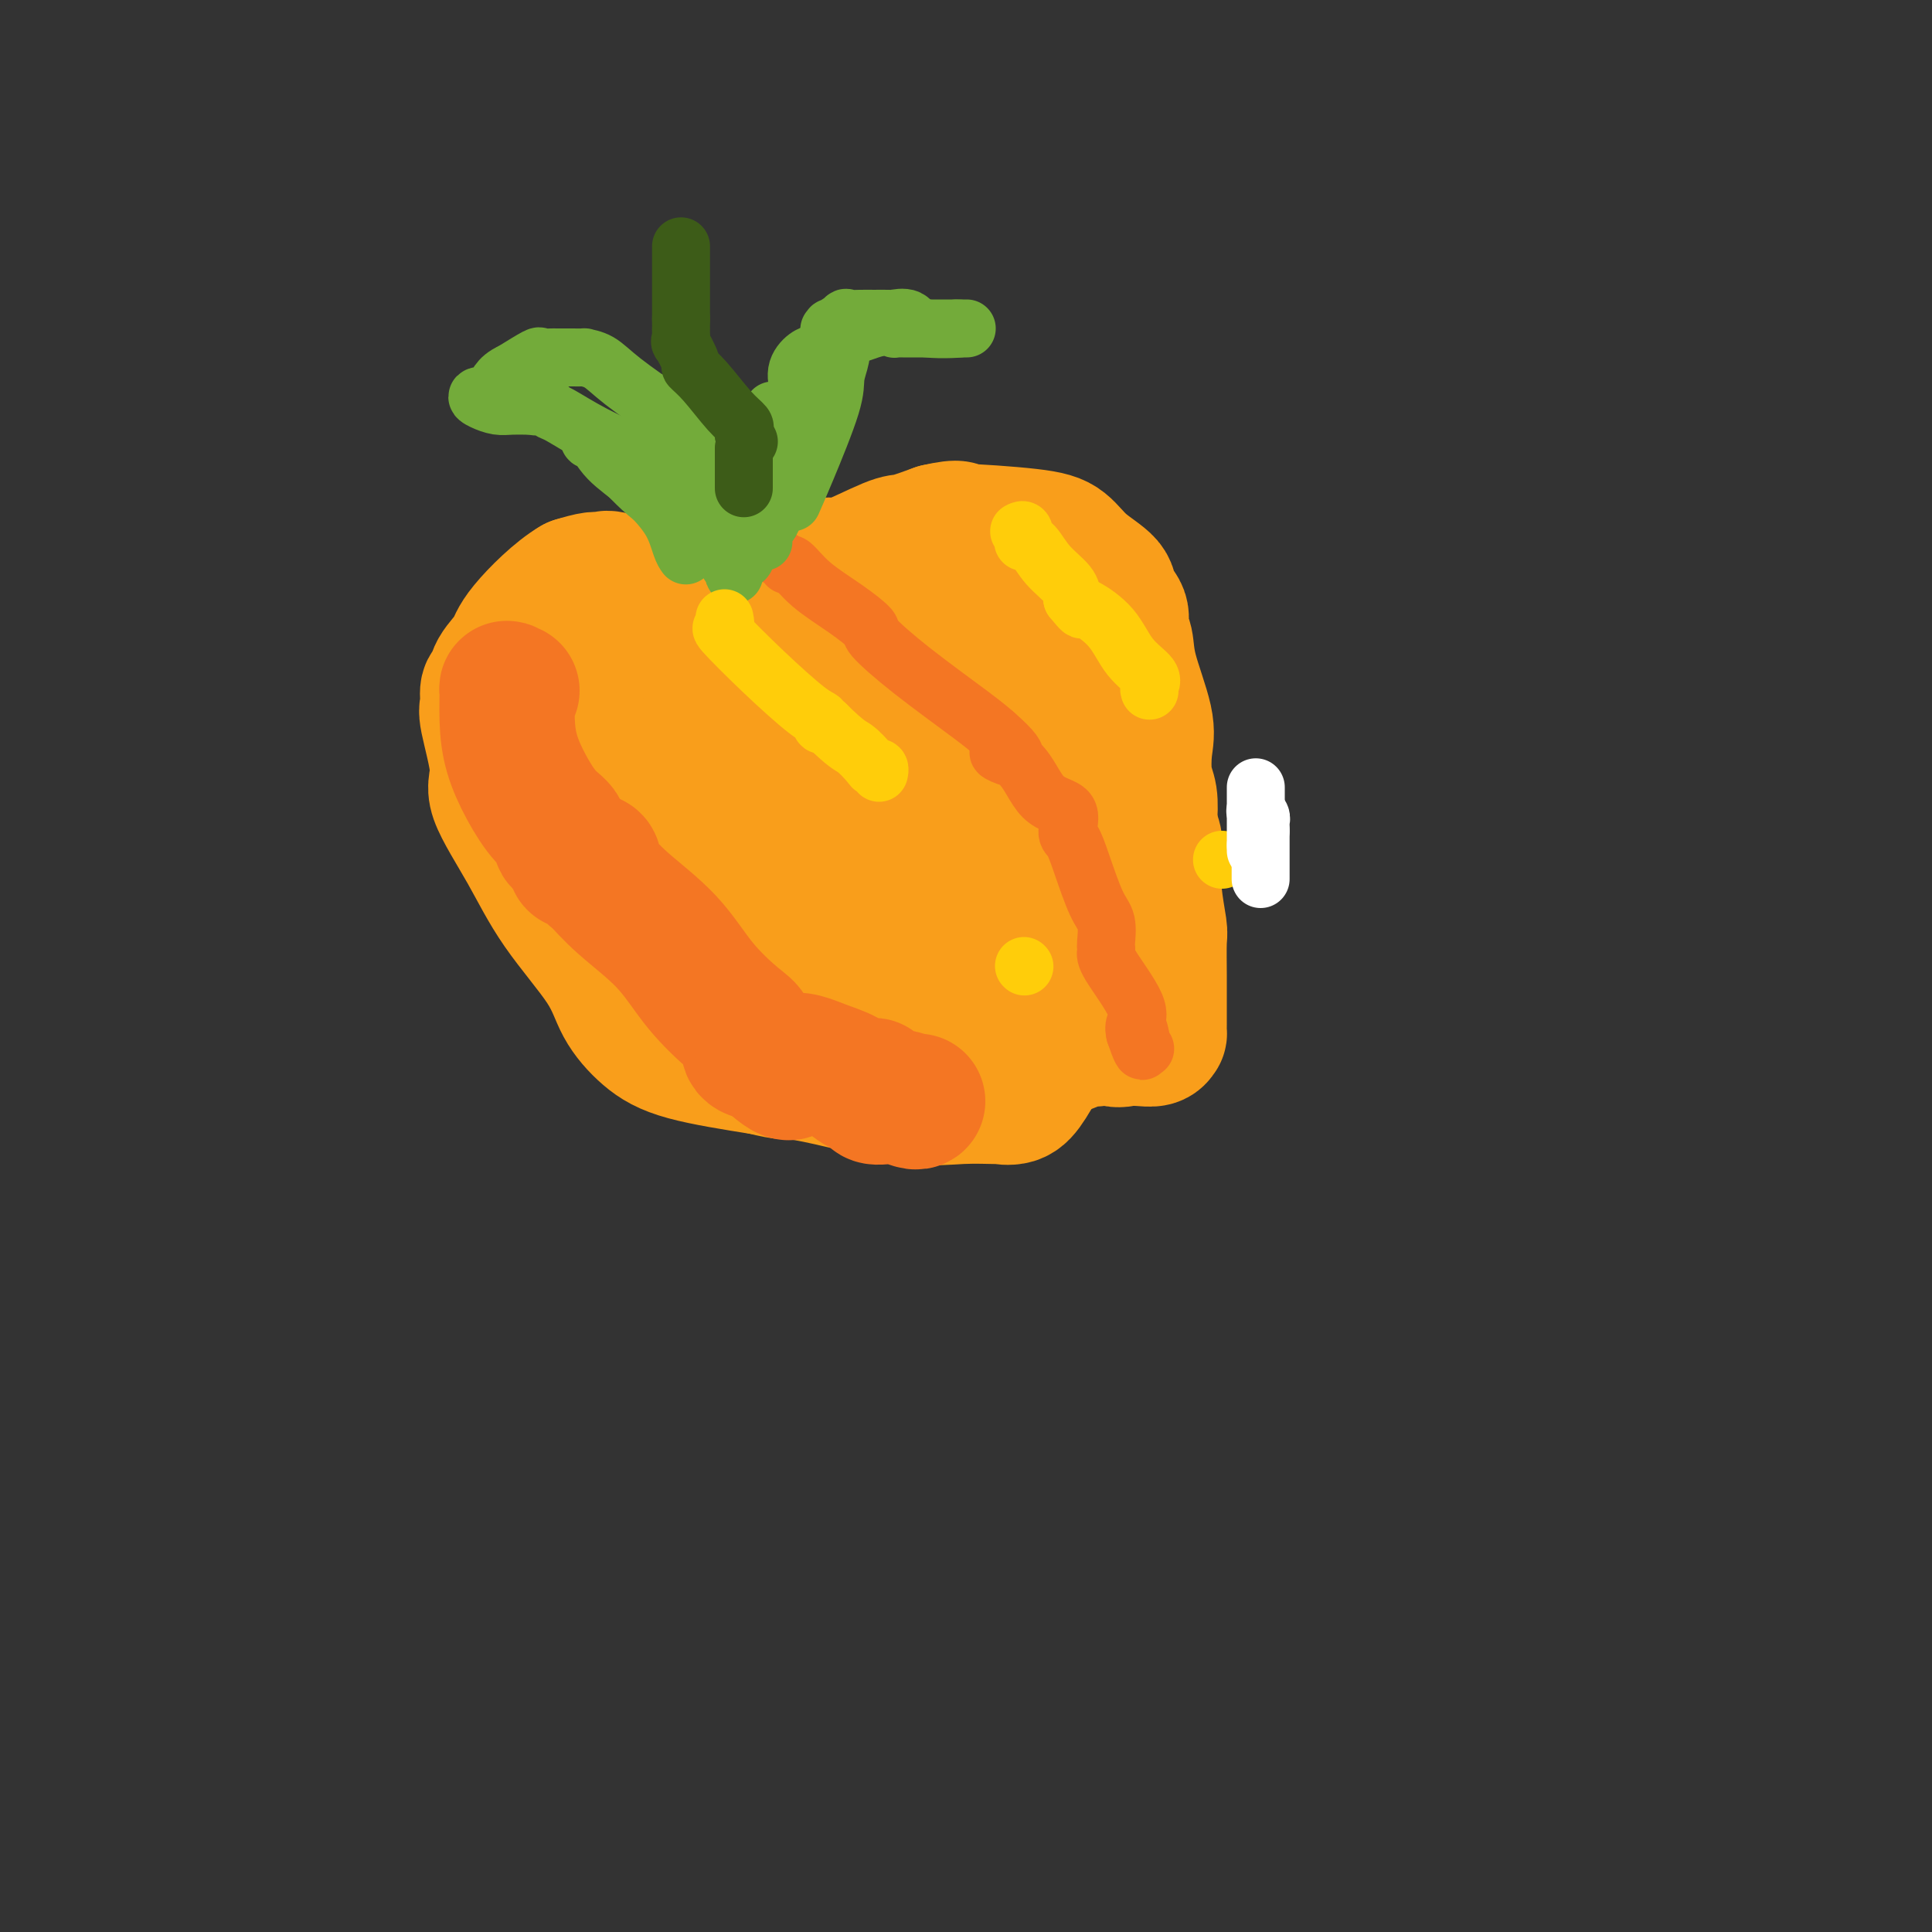 <svg viewBox='0 0 400 400' version='1.1' xmlns='http://www.w3.org/2000/svg' xmlns:xlink='http://www.w3.org/1999/xlink'><rect x="0" y="0" width="400" height="400" fill="#333333" stroke="none"/><g fill='none' stroke='#F99E1B' stroke-width='28' stroke-linecap='round' stroke-linejoin='round'><path d='M188,160c-0.145,-0.152 -0.290,-0.304 -1,-1c-0.710,-0.696 -1.986,-1.937 -3,-3c-1.014,-1.063 -1.765,-1.950 -3,-3c-1.235,-1.050 -2.954,-2.265 -7,-5c-4.046,-2.735 -10.417,-6.992 -15,-11c-4.583,-4.008 -7.376,-7.768 -11,-10c-3.624,-2.232 -8.079,-2.935 -12,-4c-3.921,-1.065 -7.309,-2.492 -9,-3c-1.691,-0.508 -1.686,-0.098 -2,0c-0.314,0.098 -0.947,-0.115 -2,0c-1.053,0.115 -2.527,0.557 -4,1'/><path d='M119,121c-3.366,1.942 -7.782,6.297 -10,9c-2.218,2.703 -2.240,3.754 -3,5c-0.760,1.246 -2.259,2.686 -3,4c-0.741,1.314 -0.726,2.501 -1,3c-0.274,0.499 -0.838,0.308 -1,1c-0.162,0.692 0.080,2.266 0,3c-0.080,0.734 -0.480,0.627 0,3c0.480,2.373 1.840,7.227 2,10c0.160,2.773 -0.882,3.464 0,6c0.882,2.536 3.686,6.915 6,11c2.314,4.085 4.137,7.874 7,12c2.863,4.126 6.767,8.589 9,12c2.233,3.411 2.794,5.770 4,8c1.206,2.230 3.055,4.331 5,6c1.945,1.669 3.984,2.905 8,4c4.016,1.095 10.008,2.047 16,3'/><path d='M158,221c4.884,1.237 5.092,0.829 7,1c1.908,0.171 5.514,0.921 10,2c4.486,1.079 9.852,2.487 14,3c4.148,0.513 7.077,0.131 10,0c2.923,-0.131 5.838,-0.012 7,0c1.162,0.012 0.571,-0.084 1,0c0.429,0.084 1.879,0.346 3,0c1.121,-0.346 1.915,-1.301 3,-3c1.085,-1.699 2.463,-4.144 3,-6c0.537,-1.856 0.235,-3.124 0,-4c-0.235,-0.876 -0.402,-1.361 -1,-3c-0.598,-1.639 -1.627,-4.434 -3,-6c-1.373,-1.566 -3.090,-1.904 -5,-3c-1.910,-1.096 -4.014,-2.949 -5,-4c-0.986,-1.051 -0.853,-1.300 -1,-2c-0.147,-0.700 -0.573,-1.850 -1,-3'/><path d='M200,193c-2.951,-3.815 -2.330,-2.851 -2,-3c0.330,-0.149 0.367,-1.409 0,-2c-0.367,-0.591 -1.139,-0.512 -3,-5c-1.861,-4.488 -4.811,-13.542 -7,-19c-2.189,-5.458 -3.618,-7.319 -4,-8c-0.382,-0.681 0.282,-0.183 0,0c-0.282,0.183 -1.509,0.052 -2,0c-0.491,-0.052 -0.245,-0.026 0,0'/><path d='M162,126c-0.013,0.217 -0.025,0.434 0,0c0.025,-0.434 0.088,-1.519 0,-2c-0.088,-0.481 -0.326,-0.360 0,-1c0.326,-0.640 1.215,-2.042 2,-3c0.785,-0.958 1.467,-1.470 3,-2c1.533,-0.530 3.916,-1.076 5,-1c1.084,0.076 0.868,0.773 3,0c2.132,-0.773 6.613,-3.016 9,-4c2.387,-0.984 2.682,-0.710 4,-1c1.318,-0.290 3.659,-1.145 6,-2'/><path d='M194,110c5.223,-1.226 4.779,-0.293 4,0c-0.779,0.293 -1.893,-0.056 1,0c2.893,0.056 9.792,0.518 14,1c4.208,0.482 5.724,0.986 7,2c1.276,1.014 2.313,2.540 4,4c1.687,1.460 4.025,2.854 5,4c0.975,1.146 0.588,2.044 1,3c0.412,0.956 1.624,1.970 2,3c0.376,1.030 -0.085,2.076 0,3c0.085,0.924 0.715,1.728 1,3c0.285,1.272 0.224,3.014 1,6c0.776,2.986 2.390,7.217 3,10c0.610,2.783 0.215,4.117 0,6c-0.215,1.883 -0.250,4.315 0,6c0.250,1.685 0.786,2.624 1,4c0.214,1.376 0.107,3.188 0,5'/><path d='M238,170c0.095,3.623 -0.167,2.179 0,2c0.167,-0.179 0.763,0.906 1,2c0.237,1.094 0.116,2.195 0,4c-0.116,1.805 -0.227,4.313 0,7c0.227,2.687 0.793,5.552 1,7c0.207,1.448 0.055,1.478 0,3c-0.055,1.522 -0.014,4.536 0,7c0.014,2.464 0.002,4.377 0,6c-0.002,1.623 0.005,2.957 0,4c-0.005,1.043 -0.021,1.796 0,2c0.021,0.204 0.078,-0.141 0,0c-0.078,0.141 -0.290,0.769 -1,1c-0.710,0.231 -1.917,0.066 -3,0c-1.083,-0.066 -2.041,-0.033 -3,0'/><path d='M233,215c-1.580,0.468 -2.030,0.137 -3,0c-0.970,-0.137 -2.459,-0.079 -3,0c-0.541,0.079 -0.135,0.179 0,0c0.135,-0.179 -0.003,-0.636 -2,0c-1.997,0.636 -5.855,2.366 -8,3c-2.145,0.634 -2.578,0.171 -3,0c-0.422,-0.171 -0.835,-0.049 -1,0c-0.165,0.049 -0.083,0.024 0,0'/><path d='M221,199c-0.002,-0.235 -0.004,-0.469 0,-1c0.004,-0.531 0.014,-1.358 0,-2c-0.014,-0.642 -0.051,-1.100 0,-1c0.051,0.100 0.190,0.758 -1,-2c-1.190,-2.758 -3.709,-8.931 -5,-16c-1.291,-7.069 -1.354,-15.032 -2,-20c-0.646,-4.968 -1.874,-6.940 -3,-8c-1.126,-1.060 -2.149,-1.209 -3,-3c-0.851,-1.791 -1.529,-5.226 -3,-7c-1.471,-1.774 -3.736,-1.887 -6,-2'/><path d='M198,137c-0.905,-0.240 -0.168,0.160 0,0c0.168,-0.160 -0.233,-0.880 -1,-1c-0.767,-0.120 -1.899,0.360 -3,0c-1.101,-0.360 -2.171,-1.560 -3,-2c-0.829,-0.440 -1.415,-0.118 -2,0c-0.585,0.118 -1.167,0.034 -1,0c0.167,-0.034 1.084,-0.017 2,0'/><path d='M190,134c0.096,-0.264 4.335,0.576 7,2c2.665,1.424 3.756,3.433 4,4c0.244,0.567 -0.358,-0.306 0,0c0.358,0.306 1.675,1.792 3,5c1.325,3.208 2.656,8.138 3,11c0.344,2.862 -0.300,3.656 0,5c0.300,1.344 1.545,3.239 2,4c0.455,0.761 0.122,0.390 0,1c-0.122,0.610 -0.033,2.203 0,4c0.033,1.797 0.009,3.799 0,6c-0.009,2.201 -0.005,4.600 0,7'/><path d='M209,183c0.546,9.548 -0.589,14.417 -1,18c-0.411,3.583 -0.099,5.879 0,8c0.099,2.121 -0.016,4.067 0,5c0.016,0.933 0.161,0.854 1,0c0.839,-0.854 2.371,-2.482 4,-5c1.629,-2.518 3.355,-5.926 4,-8c0.645,-2.074 0.209,-2.814 0,-3c-0.209,-0.186 -0.189,0.181 0,-2c0.189,-2.181 0.548,-6.910 0,-11c-0.548,-4.090 -2.003,-7.541 -3,-10c-0.997,-2.459 -1.535,-3.927 -2,-5c-0.465,-1.073 -0.857,-1.752 -1,-3c-0.143,-1.248 -0.039,-3.067 0,-5c0.039,-1.933 0.011,-3.981 0,-5c-0.011,-1.019 -0.006,-1.010 0,-1'/><path d='M211,156c-0.932,-7.521 -0.261,-3.823 0,-3c0.261,0.823 0.113,-1.228 0,-3c-0.113,-1.772 -0.192,-3.263 0,-4c0.192,-0.737 0.654,-0.719 0,-2c-0.654,-1.281 -2.424,-3.860 -3,-5c-0.576,-1.140 0.041,-0.842 0,-1c-0.041,-0.158 -0.742,-0.773 -1,-1c-0.258,-0.227 -0.074,-0.065 0,0c0.074,0.065 0.037,0.032 0,0'/><path d='M207,137c-1.018,-3.166 -1.562,-1.580 -2,-1c-0.438,0.580 -0.769,0.155 -1,0c-0.231,-0.155 -0.360,-0.042 -1,0c-0.640,0.042 -1.790,0.011 -2,0c-0.210,-0.011 0.520,-0.003 0,0c-0.520,0.003 -2.292,0.001 -3,0c-0.708,-0.001 -0.354,-0.000 0,0'/><path d='M123,144c-0.002,0.295 -0.003,0.590 0,2c0.003,1.410 0.012,3.934 0,6c-0.012,2.066 -0.043,3.675 0,4c0.043,0.325 0.161,-0.634 0,0c-0.161,0.634 -0.600,2.861 0,6c0.600,3.139 2.238,7.191 3,10c0.762,2.809 0.646,4.374 1,6c0.354,1.626 1.177,3.313 2,5'/><path d='M129,183c0.790,4.176 -0.235,4.115 0,4c0.235,-0.115 1.730,-0.284 3,1c1.270,1.284 2.317,4.023 4,6c1.683,1.977 4.004,3.194 6,5c1.996,1.806 3.667,4.200 5,5c1.333,0.800 2.328,0.004 4,1c1.672,0.996 4.021,3.784 7,5c2.979,1.216 6.589,0.861 9,1c2.411,0.139 3.622,0.771 5,1c1.378,0.229 2.922,0.054 5,0c2.078,-0.054 4.690,0.013 6,0c1.310,-0.013 1.318,-0.106 2,0c0.682,0.106 2.039,0.410 3,0c0.961,-0.410 1.528,-1.533 2,-3c0.472,-1.467 0.849,-3.276 1,-4c0.151,-0.724 0.075,-0.362 0,0'/><path d='M191,205c0.427,-1.892 -0.006,-3.123 0,-4c0.006,-0.877 0.452,-1.399 0,-3c-0.452,-1.601 -1.803,-4.282 -3,-6c-1.197,-1.718 -2.242,-2.473 -4,-4c-1.758,-1.527 -4.229,-3.825 -6,-5c-1.771,-1.175 -2.842,-1.229 -3,-1c-0.158,0.229 0.598,0.739 0,0c-0.598,-0.739 -2.551,-2.726 -3,-4c-0.449,-1.274 0.607,-1.834 0,-2c-0.607,-0.166 -2.875,0.060 -4,-2c-1.125,-2.060 -1.106,-6.408 -3,-10c-1.894,-3.592 -5.702,-6.429 -7,-8c-1.298,-1.571 -0.085,-1.878 0,-2c0.085,-0.122 -0.957,-0.061 -2,0'/><path d='M156,154c-1.424,-1.782 -0.482,-1.238 -1,-1c-0.518,0.238 -2.494,0.171 -3,0c-0.506,-0.171 0.459,-0.446 0,-1c-0.459,-0.554 -2.340,-1.386 -3,-2c-0.660,-0.614 -0.098,-1.010 0,-1c0.098,0.010 -0.266,0.425 -1,0c-0.734,-0.425 -1.836,-1.691 -3,-3c-1.164,-1.309 -2.390,-2.660 -3,-3c-0.610,-0.340 -0.603,0.331 0,2c0.603,1.669 1.801,4.334 3,7'/><path d='M145,152c1.401,2.668 3.402,4.837 4,7c0.598,2.163 -0.208,4.321 0,6c0.208,1.679 1.429,2.877 2,4c0.571,1.123 0.490,2.169 1,3c0.510,0.831 1.610,1.448 2,2c0.390,0.552 0.071,1.038 0,1c-0.071,-0.038 0.107,-0.601 1,0c0.893,0.601 2.501,2.368 3,3c0.499,0.632 -0.111,0.131 0,0c0.111,-0.131 0.944,0.109 2,1c1.056,0.891 2.335,2.435 3,3c0.665,0.565 0.718,0.152 2,1c1.282,0.848 3.795,2.957 5,4c1.205,1.043 1.103,1.022 1,1'/><path d='M171,188c3.400,3.156 2.400,3.044 2,3c-0.400,-0.044 -0.200,-0.022 0,0'/></g>
<g fill='none' stroke='#F47623' stroke-width='28' stroke-linecap='round' stroke-linejoin='round'><path d='M106,143c-0.426,0.137 -0.852,0.275 -1,0c-0.148,-0.275 -0.017,-0.961 0,0c0.017,0.961 -0.078,3.570 0,6c0.078,2.430 0.331,4.682 1,7c0.669,2.318 1.756,4.701 3,7c1.244,2.299 2.645,4.514 4,6c1.355,1.486 2.662,2.244 3,3c0.338,0.756 -0.294,1.511 0,2c0.294,0.489 1.512,0.711 2,1c0.488,0.289 0.244,0.644 0,1'/><path d='M118,176c1.917,3.555 0.711,2.441 1,2c0.289,-0.441 2.075,-0.211 3,0c0.925,0.211 0.991,0.401 1,1c0.009,0.599 -0.037,1.606 0,2c0.037,0.394 0.159,0.175 1,1c0.841,0.825 2.401,2.695 5,5c2.599,2.305 6.236,5.045 9,8c2.764,2.955 4.656,6.126 7,9c2.344,2.874 5.139,5.450 7,7c1.861,1.550 2.787,2.075 3,3c0.213,0.925 -0.289,2.249 0,3c0.289,0.751 1.368,0.929 2,1c0.632,0.071 0.816,0.036 1,0'/><path d='M158,218c7.253,6.914 5.386,3.198 6,2c0.614,-1.198 3.710,0.122 6,1c2.290,0.878 3.773,1.315 5,2c1.227,0.685 2.196,1.618 3,2c0.804,0.382 1.441,0.211 2,0c0.559,-0.211 1.039,-0.463 1,0c-0.039,0.463 -0.599,1.641 0,2c0.599,0.359 2.356,-0.100 4,0c1.644,0.100 3.173,0.758 4,1c0.827,0.242 0.950,0.069 1,0c0.050,-0.069 0.025,-0.035 0,0'/></g>
<g fill='none' stroke='#F47623' stroke-width='12' stroke-linecap='round' stroke-linejoin='round'><path d='M155,113c0.307,-0.303 0.613,-0.606 2,0c1.387,0.606 3.853,2.121 5,3c1.147,0.879 0.974,1.122 1,1c0.026,-0.122 0.250,-0.608 1,0c0.750,0.608 2.024,2.311 4,4c1.976,1.689 4.654,3.365 7,5c2.346,1.635 4.361,3.228 5,4c0.639,0.772 -0.097,0.722 1,2c1.097,1.278 4.026,3.882 8,7c3.974,3.118 8.993,6.748 12,9c3.007,2.252 4.004,3.126 5,4'/><path d='M206,152c7.933,6.923 2.265,4.730 1,4c-1.265,-0.730 1.874,0.001 4,2c2.126,1.999 3.240,5.265 5,7c1.760,1.735 4.165,1.938 5,3c0.835,1.062 0.098,2.982 0,4c-0.098,1.018 0.443,1.135 1,2c0.557,0.865 1.130,2.480 2,5c0.870,2.520 2.037,5.946 3,8c0.963,2.054 1.721,2.737 2,4c0.279,1.263 0.080,3.107 0,4c-0.080,0.893 -0.039,0.834 0,1c0.039,0.166 0.077,0.558 0,1c-0.077,0.442 -0.268,0.933 1,3c1.268,2.067 3.995,5.710 5,8c1.005,2.290 0.287,3.226 0,4c-0.287,0.774 -0.144,1.387 0,2'/><path d='M235,214c2.408,7.088 1.429,1.807 1,0c-0.429,-1.807 -0.308,-0.140 0,1c0.308,1.140 0.802,1.754 1,2c0.198,0.246 0.099,0.123 0,0'/></g>
<g fill='none' stroke='#73AB3A' stroke-width='12' stroke-linecap='round' stroke-linejoin='round'><path d='M142,115c-0.293,-0.407 -0.586,-0.814 -1,-2c-0.414,-1.186 -0.950,-3.152 -2,-5c-1.050,-1.848 -2.613,-3.578 -3,-4c-0.387,-0.422 0.403,0.465 0,0c-0.403,-0.465 -2.000,-2.282 -4,-4c-2.000,-1.718 -4.402,-3.337 -6,-5c-1.598,-1.663 -2.392,-3.371 -3,-4c-0.608,-0.629 -1.031,-0.180 -1,0c0.031,0.180 0.515,0.090 1,0'/><path d='M123,91c-2.377,-3.192 1.180,0.827 4,4c2.820,3.173 4.903,5.499 8,8c3.097,2.501 7.208,5.175 10,7c2.792,1.825 4.265,2.799 5,4c0.735,1.201 0.733,2.628 1,3c0.267,0.372 0.804,-0.313 1,0c0.196,0.313 0.053,1.623 0,2c-0.053,0.377 -0.015,-0.178 0,-1c0.015,-0.822 0.008,-1.911 0,-3'/><path d='M152,115c4.524,2.795 1.335,-2.216 0,-4c-1.335,-1.784 -0.817,-0.340 0,-1c0.817,-0.660 1.932,-3.424 3,-5c1.068,-1.576 2.090,-1.966 3,-3c0.910,-1.034 1.708,-2.714 2,-5c0.292,-2.286 0.078,-5.179 0,-7c-0.078,-1.821 -0.021,-2.571 0,-3c0.021,-0.429 0.006,-0.539 0,-1c-0.006,-0.461 -0.002,-1.275 0,-1c0.002,0.275 0.001,1.637 0,3'/><path d='M160,88c0.009,-0.084 0.030,4.205 0,7c-0.030,2.795 -0.113,4.094 0,6c0.113,1.906 0.422,4.418 0,6c-0.422,1.582 -1.575,2.234 -2,3c-0.425,0.766 -0.121,1.648 0,2c0.121,0.352 0.061,0.176 0,0'/><path d='M164,104c0.724,-1.641 1.448,-3.282 3,-7c1.552,-3.718 3.932,-9.511 5,-13c1.068,-3.489 0.825,-4.672 1,-6c0.175,-1.328 0.769,-2.799 1,-4c0.231,-1.201 0.101,-2.131 0,-3c-0.101,-0.869 -0.172,-1.677 0,-2c0.172,-0.323 0.586,-0.162 1,0'/><path d='M175,69c1.403,-5.354 -0.588,-1.238 0,0c0.588,1.238 3.757,-0.400 6,-1c2.243,-0.600 3.559,-0.161 4,0c0.441,0.161 0.005,0.043 0,0c-0.005,-0.043 0.421,-0.012 2,0c1.579,0.012 4.310,0.003 7,0c2.690,-0.003 5.340,-0.001 6,0c0.660,0.001 -0.670,0.000 -2,0'/><path d='M198,68c2.394,-0.033 -3.122,0.383 -6,0c-2.878,-0.383 -3.119,-1.567 -4,-2c-0.881,-0.433 -2.402,-0.116 -3,0c-0.598,0.116 -0.274,0.032 -1,0c-0.726,-0.032 -2.503,-0.010 -3,0c-0.497,0.010 0.286,0.010 0,0c-0.286,-0.010 -1.642,-0.030 -3,0c-1.358,0.030 -2.718,0.111 -3,0c-0.282,-0.111 0.514,-0.416 0,0c-0.514,0.416 -2.337,1.551 -3,2c-0.663,0.449 -0.168,0.213 0,0c0.168,-0.213 0.007,-0.404 0,0c-0.007,0.404 0.141,1.401 0,2c-0.141,0.599 -0.570,0.799 -1,1'/><path d='M171,71c-0.985,1.200 -1.449,1.700 -2,2c-0.551,0.300 -1.190,0.401 -2,1c-0.810,0.599 -1.790,1.698 -2,3c-0.210,1.302 0.350,2.808 0,4c-0.350,1.192 -1.610,2.071 -2,3c-0.390,0.929 0.091,1.909 0,3c-0.091,1.091 -0.755,2.294 -1,3c-0.245,0.706 -0.070,0.916 0,1c0.070,0.084 0.035,0.042 0,0'/><path d='M153,97c0.043,-0.030 0.086,-0.060 0,0c-0.086,0.060 -0.300,0.208 -1,0c-0.700,-0.208 -1.887,-0.774 -3,-2c-1.113,-1.226 -2.154,-3.114 -3,-4c-0.846,-0.886 -1.497,-0.771 -2,-1c-0.503,-0.229 -0.856,-0.804 -1,-1c-0.144,-0.196 -0.077,-0.014 -1,-1c-0.923,-0.986 -2.835,-3.139 -4,-4c-1.165,-0.861 -1.582,-0.431 -2,0'/><path d='M136,84c-2.273,-1.768 0.546,0.311 0,0c-0.546,-0.311 -4.457,-3.011 -7,-5c-2.543,-1.989 -3.718,-3.265 -5,-4c-1.282,-0.735 -2.673,-0.929 -3,-1c-0.327,-0.071 0.408,-0.019 0,0c-0.408,0.019 -1.959,0.006 -3,0c-1.041,-0.006 -1.571,-0.004 -2,0c-0.429,0.004 -0.756,0.009 -1,0c-0.244,-0.009 -0.406,-0.033 -1,0c-0.594,0.033 -1.622,0.124 -2,0c-0.378,-0.124 -0.108,-0.464 -1,0c-0.892,0.464 -2.946,1.732 -5,3'/><path d='M106,77c-3.039,1.321 -3.135,3.125 -4,4c-0.865,0.875 -2.497,0.823 -3,1c-0.503,0.177 0.124,0.583 1,1c0.876,0.417 2.003,0.844 3,1c0.997,0.156 1.865,0.042 3,0c1.135,-0.042 2.536,-0.011 3,0c0.464,0.011 -0.010,0.003 0,0c0.010,-0.003 0.505,-0.002 1,0'/><path d='M110,84c1.820,0.325 0.870,0.136 1,0c0.130,-0.136 1.342,-0.221 2,0c0.658,0.221 0.764,0.749 1,1c0.236,0.251 0.603,0.227 2,1c1.397,0.773 3.825,2.343 7,4c3.175,1.657 7.097,3.400 9,4c1.903,0.600 1.788,0.056 2,0c0.212,-0.056 0.750,0.377 2,1c1.250,0.623 3.211,1.435 5,3c1.789,1.565 3.407,3.883 4,5c0.593,1.117 0.160,1.031 0,1c-0.160,-0.031 -0.046,-0.009 0,0c0.046,0.009 0.023,0.004 0,0'/></g>
<g fill='none' stroke='#FFCD0A' stroke-width='12' stroke-linecap='round' stroke-linejoin='round'><path d='M211,110c0.411,-0.228 0.821,-0.456 1,0c0.179,0.456 0.125,1.595 0,2c-0.125,0.405 -0.321,0.075 0,0c0.321,-0.075 1.158,0.104 2,1c0.842,0.896 1.688,2.511 3,4c1.312,1.489 3.089,2.854 4,4c0.911,1.146 0.955,2.073 1,3'/><path d='M222,124c2.163,2.662 2.069,2.316 2,2c-0.069,-0.316 -0.113,-0.604 1,0c1.113,0.604 3.384,2.099 5,4c1.616,1.901 2.577,4.208 4,6c1.423,1.792 3.309,3.068 4,4c0.691,0.932 0.186,1.520 0,2c-0.186,0.480 -0.053,0.851 0,1c0.053,0.149 0.027,0.074 0,0'/><path d='M253,178c0.000,0.000 0.000,0.000 0,0c0.000,0.000 0.000,0.000 0,0'/><path d='M150,128c0.176,0.914 0.352,1.827 0,2c-0.352,0.173 -1.234,-0.395 0,1c1.234,1.395 4.582,4.752 8,8c3.418,3.248 6.906,6.386 9,8c2.094,1.614 2.795,1.704 3,2c0.205,0.296 -0.084,0.799 0,1c0.084,0.201 0.542,0.101 1,0'/><path d='M171,150c4.438,4.371 5.031,4.299 6,5c0.969,0.701 2.312,2.174 3,3c0.688,0.826 0.720,1.005 1,1c0.280,-0.005 0.806,-0.194 1,0c0.194,0.194 0.055,0.770 0,1c-0.055,0.230 -0.028,0.115 0,0'/><path d='M212,200c0.000,0.000 0.100,0.100 0.1,0.1'/></g>
<g fill='none' stroke='#3D5C18' stroke-width='12' stroke-linecap='round' stroke-linejoin='round'><path d='M154,101c0.000,0.078 0.000,0.156 0,0c0.000,-0.156 0.000,-0.547 0,-1c0.000,-0.453 0.000,-0.970 0,-1c0.000,-0.030 0.000,0.425 0,0c0.000,-0.425 0.000,-1.730 0,-3c0.000,-1.270 0.000,-2.506 0,-3c0.000,-0.494 0.000,-0.247 0,0'/><path d='M141,51c0.000,0.183 0.000,0.367 0,1c0.000,0.633 0.000,1.717 0,3c0.000,1.283 0.000,2.767 0,4c0.000,1.233 -0.000,2.217 0,3c0.000,0.783 0.000,1.367 0,2c0.000,0.633 0.000,1.317 0,2'/><path d='M141,66c0.002,2.750 0.009,2.124 0,2c-0.009,-0.124 -0.032,0.252 0,1c0.032,0.748 0.121,1.867 0,2c-0.121,0.133 -0.451,-0.719 0,0c0.451,0.719 1.684,3.008 2,4c0.316,0.992 -0.283,0.685 0,1c0.283,0.315 1.449,1.250 3,3c1.551,1.750 3.488,4.314 5,6c1.512,1.686 2.599,2.492 3,3c0.401,0.508 0.114,0.716 0,1c-0.114,0.284 -0.057,0.642 0,1'/><path d='M154,90c1.833,2.500 0.917,1.250 0,0'/></g>
<g fill='none' stroke='#FFFFFF' stroke-width='12' stroke-linecap='round' stroke-linejoin='round'><path d='M261,182c0.000,-0.224 0.000,-0.449 0,-1c0.000,-0.551 0.000,-1.429 0,-2c0.000,-0.571 0.000,-0.835 0,-1c0.000,-0.165 0.000,-0.230 0,-1c0.000,-0.770 0.000,-2.246 0,-3c0.000,-0.754 0.000,-0.787 0,-1c0.000,-0.213 0.000,-0.607 0,-1'/><path d='M261,172c-0.001,-1.710 -0.004,-0.984 0,-1c0.004,-0.016 0.015,-0.775 0,-1c-0.015,-0.225 -0.056,0.084 0,0c0.056,-0.084 0.207,-0.561 0,-1c-0.207,-0.439 -0.774,-0.840 -1,-1c-0.226,-0.160 -0.113,-0.080 0,0'/><path d='M260,163c0.000,0.357 0.000,0.713 0,1c0.000,0.287 0.000,0.504 0,1c0.000,0.496 0.000,1.271 0,2c0.000,0.729 0.000,1.411 0,2c-0.000,0.589 0.000,1.086 0,1c0.000,-0.086 0.000,-0.754 0,0c0.000,0.754 0.000,2.930 0,4c0.000,1.070 0.000,1.035 0,1'/><path d='M260,175c0.000,2.000 0.000,1.000 0,0'/></g>
</svg>
